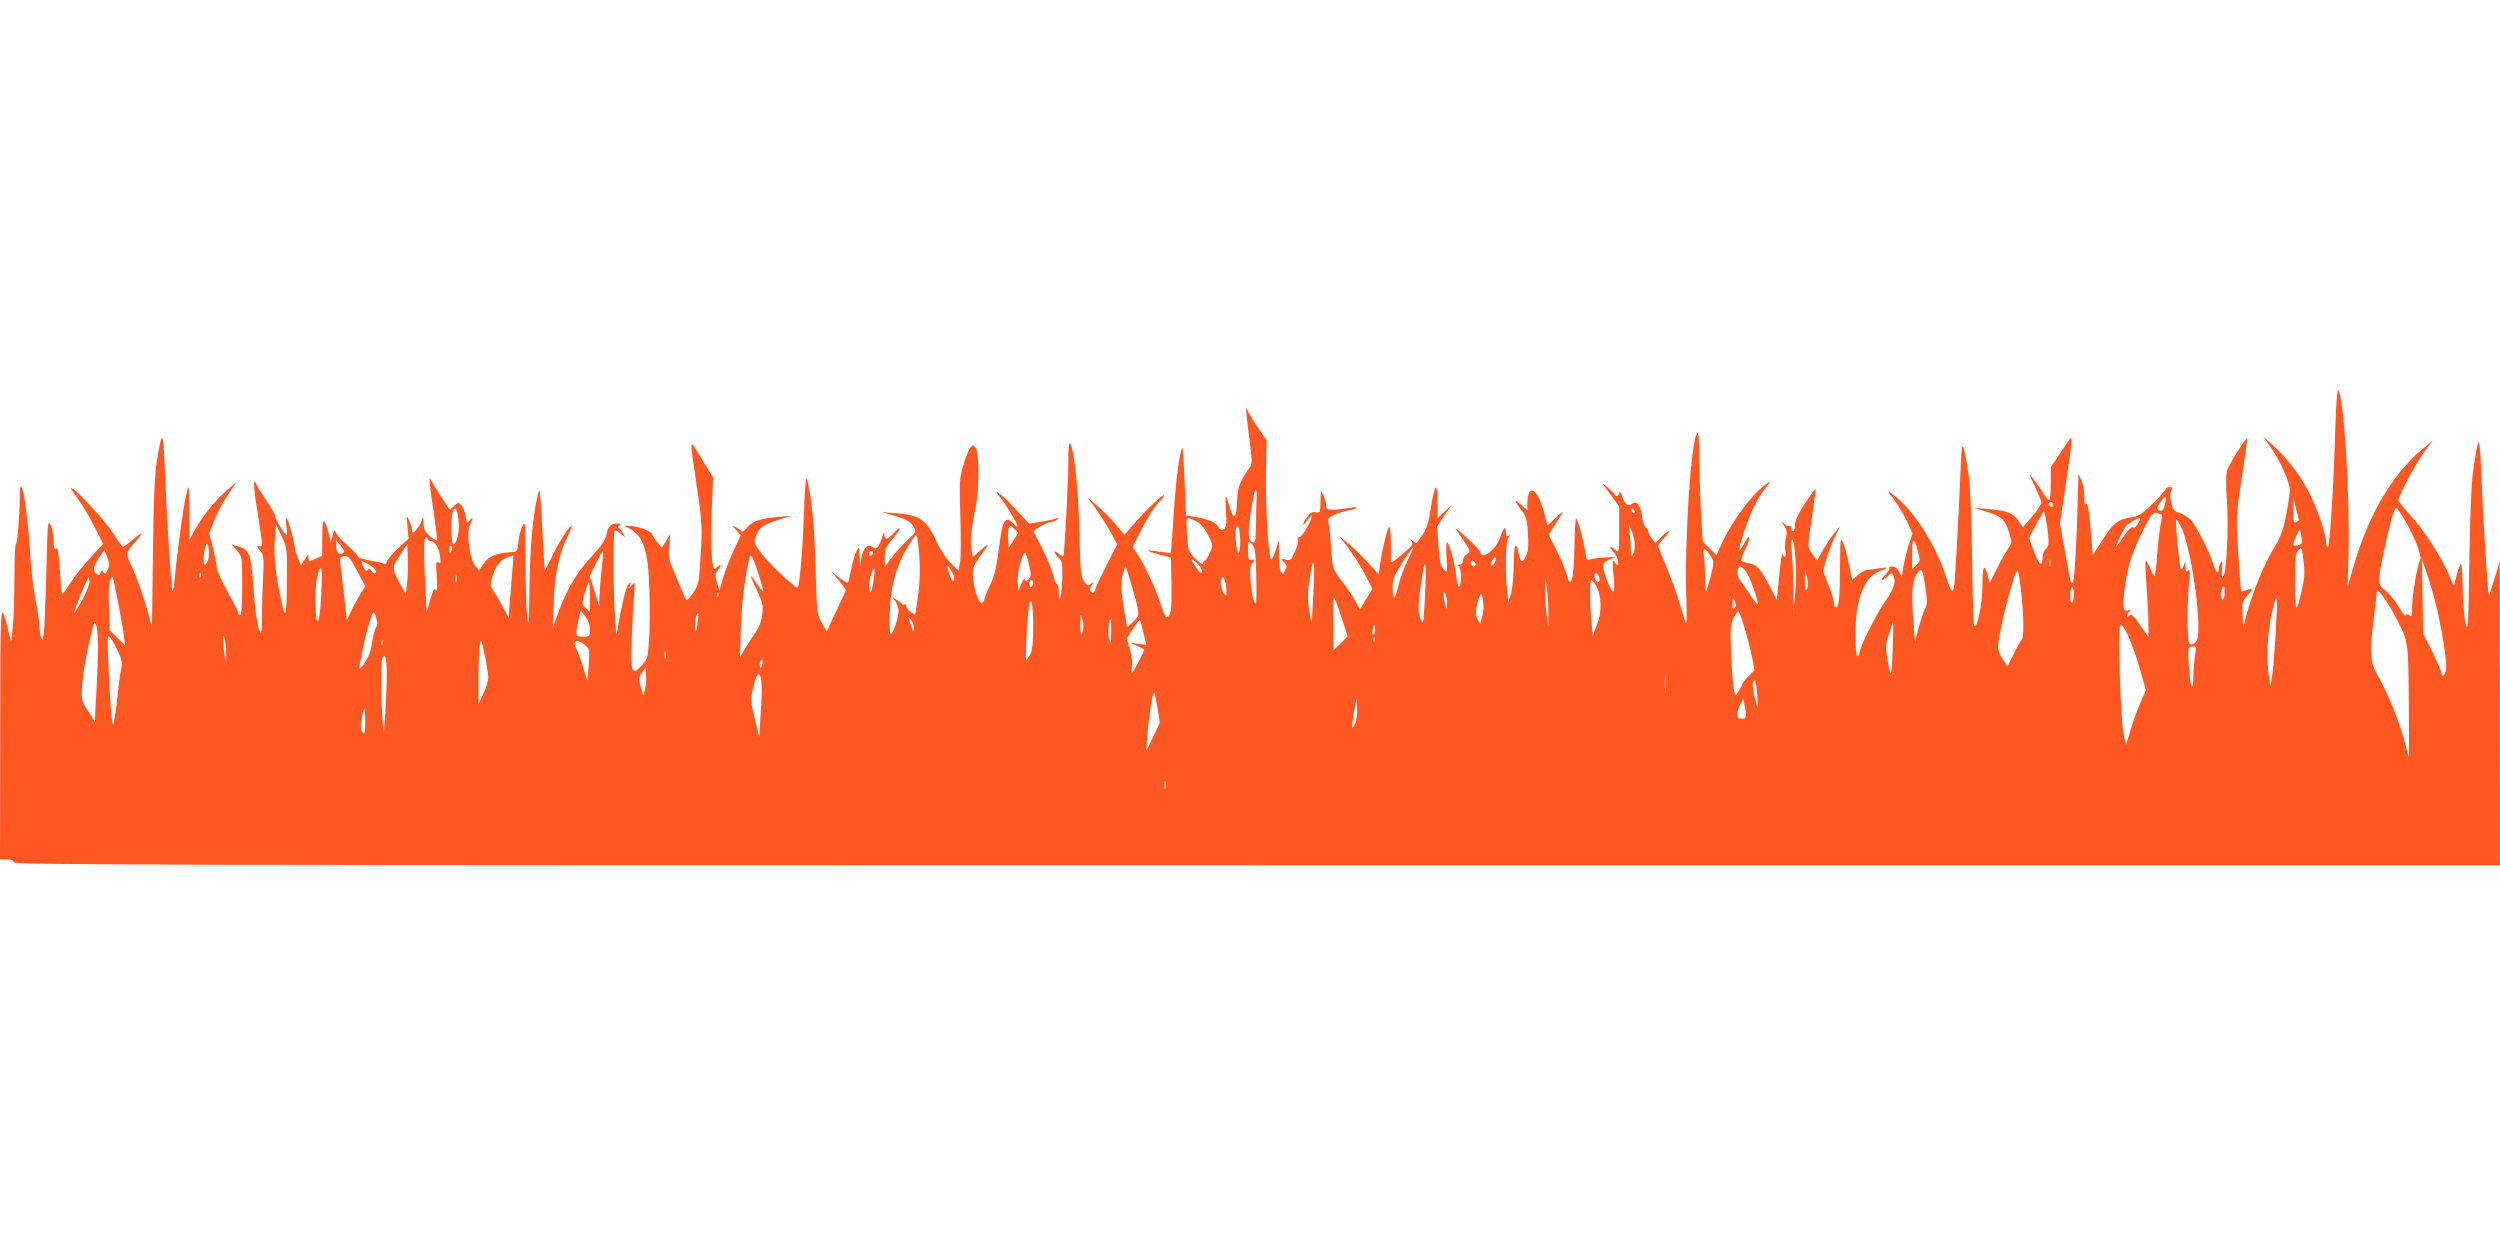 <?xml version="1.0" standalone="no"?>
<!DOCTYPE svg PUBLIC "-//W3C//DTD SVG 20010904//EN"
 "http://www.w3.org/TR/2001/REC-SVG-20010904/DTD/svg10.dtd">
<svg version="1.0" xmlns="http://www.w3.org/2000/svg"
 width="1280pt" height="640pt" viewBox="0 0 1280 640"
 preserveAspectRatio="xMidYMid meet">
<g transform="translate(0,640) scale(0.1,-0.1)"
fill="#ff5722" stroke="none">
<path d="M11957 4213 c-8 -292 -29 -623 -39 -617 -4 3 -8 15 -8 26 0 38 -41
161 -81 243 -43 90 -122 194 -194 257 l-48 43 36 -51 c52 -72 101 -183 101
-224 -1 -19 -9 -78 -20 -130 -14 -75 -27 -110 -61 -165 -48 -77 -112 -233
-140 -340 l-18 -70 -3 69 c-3 62 -1 71 23 95 32 34 32 43 -1 30 -15 -5 -28 -8
-29 -7 -2 2 -8 89 -15 193 -12 189 -12 191 18 390 17 110 29 201 28 202 -6 6
-96 -139 -104 -168 -5 -21 -6 -82 0 -155 9 -134 -2 -368 -19 -385 -8 -8 -9 4
-6 38 3 36 2 44 -6 33 -6 -8 -11 -23 -11 -32 0 -33 -17 -18 -29 25 -19 65 -89
201 -117 228 -14 13 -39 28 -57 34 -27 8 -33 17 -41 54 -6 28 -6 49 1 60 8 13
7 17 -8 17 -11 0 -19 -4 -19 -9 0 -4 -30 -38 -66 -73 -57 -56 -73 -67 -114
-73 -68 -11 -91 -29 -146 -117 l-49 -77 -6 79 c-11 138 -20 198 -29 183 -6 -8
-9 5 -8 36 0 28 -6 66 -15 85 l-15 35 -2 -60 c-6 -269 -18 -487 -27 -496 -7
-7 -12 0 -16 23 -3 18 -15 88 -28 155 l-22 123 28 187 c44 304 46 281 -19 184
l-56 -83 0 -84 c0 -46 -4 -84 -9 -84 -5 0 -21 19 -35 43 -24 40 -72 103 -63
82 2 -5 16 -35 30 -65 14 -30 27 -62 29 -70 1 -9 -19 -42 -46 -73 l-49 -57
-23 34 c-27 40 -60 52 -159 60 l-70 6 63 -19 c78 -23 98 -41 118 -106 16 -51
16 -54 -3 -81 -11 -16 -38 -63 -58 -104 l-38 -75 -9 35 c-19 70 -28 55 -28
-45 0 -99 -30 -240 -43 -205 -3 8 -8 168 -10 355 -4 240 -10 368 -21 435 -28
171 -32 168 -39 -20 -10 -237 -27 -549 -33 -579 -7 -32 -17 -17 -45 69 -54
163 -170 338 -272 412 -27 19 -26 17 9 -28 20 -27 50 -77 67 -112 l29 -63 -20
-62 c-11 -34 -23 -84 -27 -111 l-8 -49 -14 26 c-8 17 -22 27 -35 27 -12 0 -18
-3 -15 -7 4 -4 -5 -19 -20 -35 -15 -15 -22 -28 -16 -28 5 0 18 9 28 20 14 16
20 17 27 8 18 -30 7 -71 -37 -133 -47 -66 -135 -241 -135 -269 0 -9 -4 -16
-10 -16 -6 0 -10 45 -10 115 0 174 43 288 120 319 22 9 40 17 40 19 0 2 -21 0
-47 -4 -27 -4 -53 -8 -60 -8 -6 -1 -25 -12 -41 -26 l-29 -24 -16 78 c-9 43
-22 93 -30 112 -15 32 -15 25 -16 -126 -1 -161 -6 -205 -22 -205 -5 0 -9 10
-9 23 -1 12 -13 54 -29 93 l-27 70 16 60 c10 32 29 84 44 114 l27 55 -26 -30
c-14 -16 -41 -56 -59 -87 l-32 -58 -24 32 c-27 37 -27 29 -1 203 10 72 18 131
17 133 -2 1 -26 -33 -55 -76 -34 -53 -51 -88 -51 -110 0 -18 -4 -32 -10 -32
-5 0 -10 8 -10 17 0 9 -3 13 -7 10 -3 -4 -15 1 -26 10 -20 18 -20 18 -2 -10
14 -22 16 -34 8 -65 -5 -20 -6 -49 -2 -64 7 -27 -5 -41 -14 -15 -4 12 -10 -32
-23 -167 l-7 -68 -37 72 c-48 90 -64 108 -106 116 -19 3 -36 10 -39 13 -2 4 9
36 26 71 29 62 14 69 -17 7 -25 -47 -25 -26 0 53 33 105 67 177 110 234 38 48
38 49 8 27 -70 -49 -174 -189 -224 -299 l-30 -65 -35 35 -35 36 -9 143 c-4 79
-8 207 -8 283 -1 89 -4 137 -11 130 -32 -32 -67 -564 -56 -854 3 -88 2 -135
-3 -120 -5 14 -21 65 -36 115 -15 49 -45 130 -66 180 -21 49 -39 94 -39 100 0
5 14 24 32 42 18 18 27 33 22 33 -6 0 -23 -14 -39 -30 l-29 -31 -18 23 c-10
13 -18 28 -18 34 0 6 -6 17 -14 23 -7 6 -16 32 -19 57 -6 57 -28 84 -52 64
-20 -16 -35 -4 -52 43 -6 18 -12 24 -12 15 -1 -18 -16 -25 -23 -10 -2 4 -19
21 -38 37 -36 31 -35 30 24 -48 l36 -49 0 -120 c0 -117 -1 -120 -18 -105 -29
27 -38 20 -11 -9 13 -14 24 -37 24 -51 1 -21 -1 -22 -11 -9 -6 9 -13 16 -16
16 -2 0 -1 -32 3 -72 12 -104 -2 -115 -34 -27 -29 81 -26 92 27 109 25 8 20 9
-34 6 -36 -2 -72 -7 -81 -11 -14 -5 -18 3 -23 42 -9 61 -37 162 -46 168 -4 3
-8 -61 -9 -141 -1 -83 -7 -156 -13 -170 -11 -24 -12 -23 -28 29 -9 29 -33 86
-54 126 l-37 73 26 41 c14 23 33 53 42 67 10 14 -3 7 -29 -18 l-45 -43 -12 48
c-36 144 -90 179 -91 59 l0 -29 -22 20 c-44 39 -49 35 -15 -10 31 -40 35 -53
40 -127 4 -64 2 -90 -10 -116 -19 -39 -28 -37 -37 11 -14 72 -26 46 -26 -57 0
-57 -6 -123 -14 -147 l-13 -45 -6 55 c-12 95 -8 264 6 278 10 11 10 13 0 7 -9
-5 -13 1 -13 20 0 35 -13 22 -29 -27 -20 -63 -98 -121 -102 -76 -1 7 -31 39
-67 72 -36 33 -62 55 -59 49 3 -6 22 -35 42 -64 35 -52 35 -53 15 -67 -11 -8
-20 -23 -20 -34 0 -11 -7 -19 -17 -20 -11 0 -13 -3 -5 -6 14 -5 17 -99 3 -107
-5 -3 -11 21 -15 54 -7 64 -33 160 -46 174 -5 4 -6 -29 -4 -75 5 -84 5 -84
-14 -64 -16 16 -22 40 -27 120 l-7 100 37 55 38 55 -37 -34 -36 -35 0 84 c0
109 -14 95 -35 -35 -15 -94 -22 -110 -71 -174 -2 -2 -12 2 -21 10 -16 12 -17
12 -6 -2 11 -13 4 -23 -42 -62 -53 -46 -66 -54 -64 -39 1 4 1 48 0 97 -1 63
-5 85 -11 74 -11 -19 -35 -122 -45 -192 l-6 -48 -60 65 c-33 36 -78 79 -100
97 l-40 32 48 -64 c26 -35 64 -95 84 -134 l36 -70 -32 -52 -32 -53 -23 41
c-12 23 -44 70 -70 104 -47 62 -47 63 -54 161 -4 54 -9 114 -13 132 -5 30 -3
33 33 48 21 9 53 18 71 21 18 3 36 9 38 13 2 4 -15 4 -38 -1 -23 -4 -59 -8
-79 -9 -33 0 -38 3 -38 23 -1 12 -7 36 -15 52 -13 29 -13 29 -14 -31 -1 -59
-2 -61 -25 -57 -18 4 -29 -3 -46 -27 -12 -17 -20 -33 -17 -36 2 -2 12 7 21 22
30 44 29 19 -1 -35 -15 -28 -33 -51 -40 -51 -7 0 -10 -6 -7 -13 3 -8 -4 -35
-16 -61 -19 -44 -22 -48 -47 -41 -27 6 -27 6 -9 -13 15 -17 16 -24 6 -43 -12
-21 -13 -21 -23 -4 -5 10 -10 51 -9 89 l1 71 -18 -54 c-10 -30 -21 -50 -24
-45 -13 23 -28 269 -25 432 l3 177 -43 63 c-24 35 -47 73 -52 85 -8 21 -9 21
-9 2 -1 -11 7 -75 16 -143 13 -96 14 -127 5 -140 -55 -78 -66 -107 -68 -175
-3 -92 -17 -105 -38 -33 -9 31 -18 56 -20 56 -2 0 -2 -35 1 -78 4 -61 2 -80
-9 -90 -13 -10 -18 -8 -32 12 -16 25 -53 39 -127 51 l-37 5 -7 176 c-4 96 -9
173 -11 171 -14 -13 -35 -177 -45 -342 -6 -104 -13 -192 -15 -194 -3 -3 -31 0
-64 5 -72 12 -68 4 8 -16 l57 -15 3 -139 c2 -130 -3 -166 -27 -166 -4 0 -18
33 -30 73 -24 74 -89 211 -123 259 l-19 28 36 71 c39 78 84 148 109 168 9 8
16 18 16 24 0 13 -94 -75 -154 -145 l-49 -57 -43 52 c-24 29 -67 72 -96 97
l-52 45 41 -55 c23 -30 57 -85 77 -121 l36 -66 -48 -94 c-27 -52 -54 -109 -61
-128 -9 -27 -14 -32 -23 -23 -10 10 -9 17 1 35 13 20 13 21 -3 8 -14 -12 -19
-11 -31 5 -22 28 -23 41 -29 274 -5 203 -26 405 -46 440 -6 9 -10 -21 -10 -84
0 -111 -20 -489 -26 -495 -2 -2 -13 4 -24 14 -11 10 -20 14 -20 8 0 -5 9 -18
20 -28 17 -15 20 -30 19 -94 -1 -42 -5 -89 -9 -106 -7 -27 -8 -25 -9 18 0 26
-5 47 -10 47 -5 0 -14 23 -21 51 -7 28 -32 88 -56 135 l-43 84 26 19 c14 11
40 23 59 27 19 3 37 11 41 17 3 5 2 7 -4 4 -5 -3 -40 -11 -77 -17 l-68 -11
-75 81 c-41 44 -80 80 -86 80 -6 0 -1 -10 10 -22 25 -27 93 -139 93 -152 0 -6
-9 0 -20 12 -43 46 -58 22 -76 -130 -12 -93 -23 -138 -45 -184 -16 -33 -29
-66 -29 -72 0 -6 -4 -13 -10 -17 -24 -15 -60 124 -46 179 3 13 25 48 48 78 40
51 33 51 -24 0 l-27 -24 -7 36 c-8 43 -1 112 20 211 20 93 21 284 2 311 -15
19 -15 19 -30 -1 -8 -11 -24 -51 -35 -90 -18 -63 -20 -88 -14 -256 3 -102 3
-207 -1 -233 l-8 -48 -39 38 c-22 21 -50 62 -64 91 -62 136 -89 155 -225 166
l-65 5 50 -14 c77 -23 93 -31 111 -59 17 -26 17 -26 -34 -75 -28 -26 -64 -67
-81 -91 l-31 -42 0 48 c0 42 5 55 41 97 46 55 49 75 4 28 -34 -36 -45 -38 -46
-7 -1 16 -4 12 -13 -15 -15 -51 -31 -65 -51 -48 -23 19 -47 -8 -56 -62 l-6
-43 -2 55 c-2 52 -2 54 -15 30 -8 -14 -19 -52 -26 -85 -7 -33 -14 -66 -16 -73
-3 -10 -17 -4 -47 20 l-42 33 37 -44 c21 -25 38 -48 38 -52 0 -4 -15 -38 -33
-76 -19 -37 -40 -84 -49 -103 l-15 -34 -25 44 c-25 44 -26 52 -32 280 -5 212
-21 372 -44 455 -6 21 -11 -34 -16 -175 -6 -181 -22 -368 -32 -379 -7 -8 -143
120 -184 173 -40 53 -41 57 -30 91 14 43 42 62 123 86 l62 18 -65 -5 c-98 -9
-136 -21 -164 -54 -13 -17 -28 -26 -31 -20 -3 5 -16 15 -28 21 -21 11 -21 11
2 -15 l24 -26 -37 -79 c-20 -43 -45 -108 -55 -143 l-18 -63 -12 43 c-11 37
-10 47 3 61 23 25 20 38 -3 17 -19 -17 -19 -16 -26 49 -4 37 -5 144 -1 239 l7
171 -33 54 c-18 29 -43 70 -55 90 -20 32 -23 33 -23 13 0 -13 11 -96 25 -185
30 -200 32 -230 21 -392 -8 -123 -10 -132 -39 -173 -27 -37 -33 -41 -39 -25
-4 10 -25 60 -47 111 -37 86 -40 99 -35 155 l6 62 -22 -35 -22 -34 -24 29
c-13 17 -24 33 -24 36 0 16 -56 40 -103 45 -44 4 -48 3 -27 -6 83 -36 109
-110 115 -324 3 -88 2 -203 -2 -255 -6 -90 -8 -96 -39 -130 -51 -54 -56 -36
-49 149 3 85 8 184 12 220 5 61 4 64 -11 45 l-16 -20 6 20 c5 19 5 19 -9 3
-13 -17 -36 -112 -54 -223 -7 -47 -8 -45 -14 50 -9 136 -11 440 -2 448 3 4 18
-3 31 -15 l25 -23 -12 22 c-6 12 -16 25 -22 29 -8 4 -7 9 2 15 10 6 6 9 -12 9
-32 0 -47 -16 -55 -61 -4 -22 -25 -54 -58 -89 -92 -97 -142 -181 -192 -318
l-24 -67 4 120 c5 146 28 259 67 338 17 32 28 61 26 64 -8 7 -65 -81 -102
-159 -19 -40 -36 -70 -36 -68 -1 3 -7 102 -13 220 -11 202 -12 212 -23 164
-27 -114 -40 -272 -43 -514 -2 -143 -4 -163 -11 -110 -4 36 -8 157 -8 269 0
112 -2 206 -5 209 -9 8 -28 -50 -33 -99 -5 -45 -5 -45 -47 -47 -66 -4 -105
-21 -130 -58 l-23 -34 -20 23 c-29 31 -46 170 -27 209 18 35 17 48 -1 24 -13
-17 -14 -15 -21 20 -3 22 -13 47 -22 57 -15 16 -16 16 -37 -3 l-22 -21 -38 58
c-21 32 -45 69 -52 83 -13 25 -13 25 -13 2 0 -12 9 -84 21 -158 11 -75 19
-138 16 -140 -2 -3 -19 7 -36 21 -24 21 -31 35 -32 63 l-1 37 -13 -31 c-8 -17
-21 -36 -29 -43 -14 -11 -16 -11 -16 5 -1 11 -7 33 -15 49 -14 29 -14 28 -9
-31 l6 -61 -56 -53 c-31 -29 -56 -59 -56 -68 0 -9 -6 -12 -18 -7 -9 4 -42 11
-72 16 -30 5 -56 13 -58 19 -4 12 -13 21 -69 72 -23 20 -43 45 -45 55 -3 13
-8 8 -15 -17 l-9 -35 -12 45 c-23 86 -32 81 -32 -20 l-1 -95 -34 -16 c-34 -16
-35 -16 -35 5 0 19 -2 18 -20 -9 l-19 -29 -16 37 c-8 20 -15 42 -15 49 0 23
-32 143 -41 153 -6 5 -7 -10 -3 -38 4 -26 4 -47 2 -47 -9 0 -58 79 -58 94 0 8
-21 45 -46 83 -25 37 -50 77 -54 88 -16 38 -11 -34 14 -183 21 -135 22 -143 5
-139 -16 4 -16 2 3 -23 19 -27 20 -37 14 -157 -3 -70 -6 -158 -5 -195 1 -139
-28 -44 -41 132 -15 214 -19 224 -89 245 l-25 8 27 -32 c27 -32 27 -34 27
-182 0 -93 -4 -149 -10 -149 -5 0 -10 5 -10 12 0 6 -25 55 -55 109 -30 53 -55
108 -55 121 0 14 -9 59 -19 101 l-20 76 26 67 c15 37 46 97 71 133 l44 64 -40
-34 c-71 -61 -138 -144 -181 -224 l-21 -40 -1 145 c-1 144 -1 145 -15 90 -14
-55 -46 -288 -59 -428 -4 -40 -9 -71 -12 -69 -6 7 -30 385 -39 617 -8 210 -13
217 -41 50 -11 -68 -17 -202 -20 -475 l-5 -379 -18 69 c-21 82 -65 205 -91
257 -26 51 -25 59 22 112 48 55 43 59 -14 11 -22 -19 -44 -35 -47 -35 -4 0
-24 27 -44 60 -38 61 -184 223 -218 241 -11 6 0 -15 26 -48 24 -33 64 -99 89
-148 l45 -89 -65 -71 c-35 -38 -81 -96 -101 -127 -20 -32 -39 -58 -42 -58 -3
0 -6 10 -7 23 -10 173 -16 217 -26 208 -9 -7 -12 5 -13 42 0 29 -7 65 -16 81
-14 26 -15 7 -21 -251 -4 -153 -10 -294 -14 -313 -6 -33 -7 -34 -14 -10 -4 14
-8 43 -8 65 -1 22 -10 81 -20 130 -10 50 -22 149 -26 220 -12 236 -53 461 -54
300 -1 -109 -13 -245 -20 -241 -4 3 -7 -73 -7 -167 0 -95 -4 -208 -8 -252 l-9
-80 -18 70 c-37 148 -38 142 -38 -532 l-1 -653 35 0 c24 0 35 -5 35 -15 0 -13
714 -15 6365 -15 l6365 0 -1 778 -1 777 -26 -87 c-14 -48 -27 -86 -29 -84 -6
5 -31 407 -39 621 -8 206 -13 210 -40 25 -11 -72 -17 -220 -21 -475 -5 -329
-7 -364 -19 -320 -7 28 -14 110 -15 183 -1 73 -5 130 -10 125 -4 -4 -14 -32
-22 -61 l-13 -53 -28 64 c-37 87 -130 229 -199 303 -31 34 -57 67 -57 73 0 22
82 176 128 241 l47 65 -53 -45 c-159 -135 -279 -341 -358 -620 l-24 -85 4 145
c9 309 -23 833 -53 863 -4 4 -11 -81 -14 -190z m-5523 -357 c-1 -12 -3 -70 -3
-129 -1 -79 -4 -108 -13 -105 -29 10 -31 36 -13 162 11 70 22 119 25 110 4
-10 5 -27 4 -38z m4651 -35 c-8 -36 -16 -43 -34 -32 -11 7 -8 15 10 40 27 36
33 34 24 -8z m685 -82 c0 -4 -7 -9 -15 -13 -12 -4 -15 6 -14 62 l1 67 13 -55
c8 -30 14 -58 15 -61z m-1260 75 c0 -8 -4 -12 -10 -9 -5 3 -10 10 -10 16 0 5
5 9 10 9 6 0 10 -7 10 -16z m-8161 -106 c1 -50 -16 -101 -30 -92 -5 3 -9 40
-9 83 0 123 36 132 39 9z m6021 71 c0 -6 -4 -7 -10 -4 -5 3 -10 11 -10 16 0 6
5 7 10 4 6 -3 10 -11 10 -16z m3936 -31 c56 -93 96 -196 85 -216 -15 -28 -41
-179 -41 -239 0 -46 -2 -54 -14 -44 -11 9 -15 9 -18 -1 -2 -6 -19 13 -36 44
-18 31 -48 68 -67 82 -42 33 -43 42 -11 196 27 133 54 230 64 230 4 0 21 -24
38 -52z m-1820 -83 c5 -49 3 -63 -10 -74 -9 -7 -16 -23 -17 -35 -2 -60 -15
-57 -42 12 -15 38 -27 73 -27 77 0 5 17 38 37 74 l37 66 8 -30 c4 -17 11 -57
14 -90z m582 100 c2 -2 -1 -28 -7 -58 -5 -30 -13 -100 -17 -156 -4 -56 -10
-101 -13 -101 -3 0 -14 19 -23 42 -10 23 -20 39 -22 37 -3 -2 -1 -61 4 -129 5
-69 10 -156 10 -194 l0 -69 -26 39 c-51 74 -60 84 -73 71 -6 -6 -11 -7 -11 -1
0 6 6 16 13 23 10 10 9 11 -5 6 -28 -11 -32 17 -18 123 14 108 40 185 101 303
36 69 44 79 63 73 11 -4 22 -8 24 -9z m-4928 -44 c14 -9 36 -39 48 -66 23 -47
23 -49 6 -86 -9 -22 -21 -39 -26 -39 -4 0 -8 -7 -8 -15 0 -9 -15 0 -38 23 -38
38 -39 41 -44 126 -6 85 -5 87 16 81 11 -4 32 -14 46 -24z m4804 -6 c-11 -16
-20 -22 -24 -15 -4 7 -22 -11 -45 -44 -21 -31 -40 -56 -41 -56 -4 0 26 65 45
98 11 21 71 56 79 47 2 -2 -4 -15 -14 -30z m227 -21 c30 -68 66 -251 79 -401
13 -157 6 -192 -37 -193 -15 0 -17 191 -5 317 6 58 5 70 -5 61 -10 -8 -13 -4
-13 18 l-1 29 -12 -29 c-12 -26 -14 -17 -27 108 -8 75 -11 136 -7 136 4 0 17
-21 28 -46z m-9702 -254 c-1 -187 -7 -218 -25 -135 -32 145 -44 251 -37 330
l6 80 29 -60 c28 -58 28 -64 27 -215z m3720 193 l-24 -38 -3 44 c-2 24 -1 50
3 59 5 13 9 13 27 -5 l21 -21 -24 -39z m1161 -5 c0 -32 -4 -58 -9 -58 -10 0
-20 94 -13 123 9 35 22 -5 22 -65z m2020 -17 c0 -20 -5 -43 -10 -51 -7 -11
-10 -6 -10 21 0 20 -2 58 -6 85 l-5 49 15 -34 c9 -18 16 -50 16 -70z m3414 8
c-6 -11 -44 -18 -44 -8 0 4 8 25 17 45 l18 36 7 -33 c3 -18 5 -36 2 -40z
m-7081 -26 c10 -100 8 -167 -5 -259 l-12 -82 -23 15 c-13 8 -23 22 -23 30 0 8
-4 12 -9 8 -5 -3 -12 -1 -16 5 -3 5 -16 15 -28 21 -21 12 -21 11 -4 -8 9 -11
17 -33 17 -50 0 -38 -29 -125 -40 -118 -11 7 -5 174 9 240 17 85 49 164 95
232 11 18 24 33 27 33 3 0 9 -30 12 -67z m-2513 47 c0 -5 6 -10 13 -10 23 0
44 -33 50 -78 4 -36 3 -41 -9 -31 -11 9 -13 -2 -8 -72 4 -59 3 -80 -5 -69 -7
11 -14 -1 -28 -50 l-18 -65 -6 110 c-10 178 -10 275 1 275 6 0 10 -4 10 -10z
m7003 -102 c4 -51 3 -131 -2 -178 l-8 -85 -2 121 c0 67 -4 149 -8 184 -4 42
-3 61 4 57 6 -4 13 -48 16 -99z m627 39 c12 -45 12 -50 -8 -70 l-22 -21 0 79
c0 85 9 89 30 12z m-8067 -10 c-19 -11 -33 7 -32 43 l0 25 24 -30 c21 -26 22
-31 8 -38z m4679 -115 c2 -78 1 -142 -2 -142 -22 0 -40 192 -20 205 16 10 12
25 -5 19 -12 -5 -15 4 -15 47 0 53 0 53 19 34 17 -18 20 -38 23 -163z m-5366
82 c-4 -13 -11 -24 -18 -24 -12 0 -4 82 9 103 10 15 17 -48 9 -79z m1019 -113
l-7 -64 -22 39 c-51 92 -52 96 -9 160 l38 57 3 -64 c2 -35 0 -93 -3 -128z
m228 164 c-7 -21 -13 -19 -13 6 0 11 4 18 10 14 5 -3 7 -12 3 -20z m4892 -59
c-18 -37 -39 -95 -46 -127 -7 -32 -17 -59 -21 -59 -4 0 -8 23 -8 51 0 43 7 61
51 130 28 44 53 78 55 77 1 -2 -12 -34 -31 -72z m4581 -145 c-30 -128 -35
-124 -35 33 -1 129 1 152 17 169 16 19 17 17 26 -53 7 -59 6 -88 -8 -149z
m-3030 176 c21 -33 21 -33 3 -107 -11 -40 -21 -76 -24 -78 -3 -3 -5 28 -5 69
0 41 -3 91 -6 112 -8 46 4 47 32 4z m-8196 -45 c0 -7 -5 -23 -11 -34 -9 -16
-13 -18 -20 -7 -6 11 -9 10 -15 -4 -5 -14 -9 -15 -20 -6 -21 17 -17 40 13 84
l27 39 12 -29 c7 -17 13 -36 14 -43z m2520 -28 c-5 -49 -10 -111 -11 -139 l-1
-50 -24 78 -25 78 32 65 c18 35 34 63 36 61 2 -2 -1 -44 -7 -93z m1390 87 c0
-6 -4 -13 -10 -16 -5 -3 -10 1 -10 9 0 9 5 16 10 16 6 0 10 -4 10 -9z m800
-68 c10 -45 10 -55 -3 -68 -12 -11 -17 -12 -20 -2 -3 6 -11 -4 -18 -23 l-14
-35 -5 40 c-6 44 29 175 41 153 3 -7 12 -37 19 -65z m-3436 -36 l36 -69 -26
-41 c-14 -23 -35 -62 -47 -87 l-21 -45 -12 105 c-6 58 -15 130 -19 162 -6 50
-5 57 11 60 26 6 36 -6 78 -85z m786 -28 c-5 -63 -11 -134 -13 -159 l-2 -45
-29 55 c-16 30 -38 68 -49 83 -17 26 -18 33 -7 70 17 59 37 87 73 102 18 7 33
12 35 10 1 -1 -2 -54 -8 -116z m1265 17 c14 -43 24 -80 22 -83 -2 -2 -16 15
-31 37 -14 22 -28 40 -31 40 -2 0 11 -32 30 -71 29 -61 33 -78 28 -122 -3 -35
-15 -66 -34 -94 -17 -23 -41 -62 -55 -85 l-25 -43 4 150 c4 128 20 254 43 354
7 34 17 17 49 -83z m3765 58 c-18 -21 -24 -10 -9 18 8 14 14 18 17 10 2 -7 -2
-19 -8 -28z m-1497 -41 c-4 -10 -12 -4 -29 21 -32 47 -30 56 5 22 17 -16 27
-35 24 -43z m4344 30 c-3 -10 -5 -4 -5 12 0 17 2 24 5 18 2 -7 2 -21 0 -30z
m-8578 -16 c7 -10 8 -17 2 -21 -5 -4 -14 2 -20 11 -8 14 -13 15 -19 5 -6 -9
-12 -6 -20 13 -7 14 -12 28 -12 31 0 8 56 -24 69 -39z m5376 -156 c-7 -130 -8
-134 -22 -100 -16 36 -13 88 10 229 16 101 21 49 12 -129z m259 184 c3 -9 0
-15 -9 -15 -8 0 -15 7 -15 15 0 8 4 15 9 15 5 0 11 -7 15 -15z m4910 -180 c34
-126 67 -329 60 -365 -7 -30 -24 -42 -24 -16 0 8 -21 56 -46 107 l-47 93 -4
190 -3 191 20 -55 c11 -30 31 -95 44 -145z m-5740 17 l-8 -147 -12 64 c-8 45
-9 86 -3 135 23 173 34 147 23 -52z m-1849 118 c9 -17 13 -36 9 -42 -5 -7 -12
1 -20 23 -21 58 -15 69 11 19z m951 -189 c5 -31 1 -40 -25 -65 l-30 -29 -4 24
c-27 145 -32 209 -18 250 l14 43 29 -94 c15 -52 31 -110 34 -129z m3113 193
c19 -24 61 -140 61 -167 0 -6 -15 11 -33 38 -18 28 -43 64 -55 80 -14 20 -20
38 -16 53 8 29 18 28 43 -4z m-7295 -128 c-8 -164 -28 -173 -29 -13 0 92 15
170 31 155 2 -3 2 -67 -2 -142z m2830 92 c-9 -71 -23 -96 -24 -41 0 37 16 93
27 93 2 0 1 -24 -3 -52z m5385 -51 c9 -65 9 -83 -4 -106 -8 -16 -22 -59 -32
-97 l-18 -69 -6 75 c-14 163 -11 230 12 267 27 43 32 35 48 -70z m490 -25 c13
-125 14 -225 2 -237 -5 -6 -24 -38 -41 -73 l-32 -64 -24 36 c-13 19 -24 47
-24 61 0 71 88 416 101 393 4 -7 12 -59 18 -116z m-1098 21 c-8 -14 -10 -4
-10 42 l1 60 10 -42 c6 -28 6 -49 -1 -60z m-8224 65 c-3 -8 -6 -5 -6 6 -1 11
2 17 5 13 3 -3 4 -12 1 -19z m7163 -15 c0 -18 -17 -16 -24 3 -8 22 4 40 15 23
5 -8 9 -20 9 -26z m-5853 -10 c-3 -10 -5 -4 -5 12 0 17 2 24 5 18 2 -7 2 -21
0 -30z m-1733 -104 c13 -68 27 -146 30 -174 l6 -49 -39 38 -39 38 -4 116 c-3
68 -1 127 5 140 6 12 12 20 14 18 2 -2 14 -59 27 -127z m5675 56 c0 -28 0 -29
-14 -11 -16 21 -20 68 -8 80 9 9 21 -28 22 -69z m-5858 -47 c-23 -40 -41 -70
-41 -66 0 12 47 134 62 160 l13 23 3 -22 c2 -12 -15 -54 -37 -95z m7507 -68
l-1 -65 -7 50 c-5 28 -8 84 -8 125 l1 75 7 -60 c4 -33 8 -89 8 -125z m-2638
156 c0 -8 -4 -18 -10 -21 -5 -3 -10 3 -10 14 0 12 5 21 10 21 6 0 10 -6 10
-14z m2881 -13 c29 -51 32 -134 6 -200 l-22 -58 -6 65 c-10 96 -10 220 -1 220
4 0 15 -12 23 -27z m-5151 -60 l0 -77 -21 21 c-21 20 -21 22 -5 77 9 31 19 56
21 56 3 0 5 -35 5 -77z m7591 -26 c-8 -8 -11 1 -11 29 0 53 14 67 18 19 2 -21
-1 -42 -7 -48z m779 48 c0 -19 -4 -35 -10 -35 -11 0 -13 30 -4 54 10 25 14 19
14 -19z m862 -100 c80 -147 78 -133 81 -454 1 -159 1 -289 1 -288 -1 1 -12 38
-23 82 -29 106 -83 239 -131 325 -47 81 -49 114 -25 315 8 66 15 125 15 130 1
16 47 -46 82 -110z m-8575 83 c-3 -8 -6 -5 -6 6 -1 11 2 17 5 13 3 -3 4 -12 1
-19z m3732 -38 c-1 -32 -2 -33 -9 -10 -4 14 -8 36 -9 50 -1 20 1 22 9 10 5 -8
9 -31 9 -50z m181 -63 l-12 -41 -14 25 c-13 25 -8 65 13 119 13 34 26 -62 13
-103z m4061 -102 c-6 -93 -14 -190 -19 -215 l-8 -45 -7 49 c-14 96 -8 228 15
329 28 121 31 100 19 -118z m-4783 96 l32 -99 -36 -36 c-20 -20 -37 -36 -37
-36 -1 0 -2 61 -2 135 0 74 2 135 5 135 3 0 20 -44 38 -99z m2014 47 c-9 -9
-12 -4 -11 23 0 32 1 33 11 11 8 -17 8 -26 0 -34z m-3592 -88 c0 -89 -4 -129
-15 -150 -9 -17 -18 -30 -21 -30 -5 0 3 187 12 258 10 84 24 40 24 -78z
m-3366 -15 c-7 -11 -15 -45 -19 -76 -5 -37 -17 -72 -36 -100 -16 -24 -29 -38
-29 -31 0 22 30 165 46 217 26 83 25 83 39 45 9 -28 9 -39 -1 -55z m1096 -7
c0 -37 -1 -38 -35 -38 -40 0 -41 3 -24 82 l12 52 23 -29 c16 -20 24 -43 24
-67z m5913 5 c14 -49 31 -116 38 -151 l12 -63 -32 -33 c-17 -17 -31 -35 -31
-39 0 -4 -8 -19 -17 -34 l-17 -26 -8 29 c-4 16 -11 97 -14 179 -6 132 -5 155
11 188 9 20 21 37 25 37 4 0 19 -39 33 -87z m-5363 17 c-4 -30 -9 -44 -10 -30
-3 32 1 73 7 83 10 17 11 1 3 -53z m1972 -37 c-9 -24 -10 -18 -10 37 0 61 1
63 10 28 7 -25 6 -47 0 -65z m-862 18 c-1 -22 -3 -19 -15 14 -18 50 -18 55 0
31 8 -11 15 -31 15 -45z m1009 -18 c-1 -56 -2 -63 -10 -38 -8 26 -2 105 7 105
2 0 4 -30 3 -67z m165 -2 l15 -63 -42 6 -42 6 35 -16 c19 -9 36 -17 38 -19 4
-3 -41 -91 -58 -115 -8 -11 -9 -6 -4 22 3 22 0 58 -11 93 l-16 57 32 49 c17
27 33 48 35 46 2 -1 10 -31 18 -66z m-5352 -76 c-1 -49 -4 -155 -9 -235 l-8
-145 -34 54 c-30 45 -34 61 -32 105 3 70 18 164 43 271 18 78 22 87 30 65 6
-14 10 -65 10 -115z m9188 -20 c-5 -139 -10 -144 -28 -30 -7 45 -6 70 5 105 8
25 17 51 19 59 9 27 9 4 4 -134z m1268 -96 l29 -103 -28 -64 c-16 -35 -39 -99
-51 -141 l-23 -76 -12 55 c-15 64 -30 529 -18 556 11 27 66 -94 103 -227z
m-3918 206 c0 -14 -4 -25 -9 -25 -4 0 -6 11 -3 25 2 14 6 25 8 25 2 0 4 -11 4
-25z m-6435 -112 c19 -41 22 -59 15 -90 -5 -21 -14 -90 -20 -153 -7 -63 -16
-121 -20 -128 -7 -15 -17 103 -26 327 -5 128 -4 135 11 116 9 -11 27 -43 40
-72z m553 -13 l-1 -55 -7 50 c-5 28 -8 64 -8 80 0 29 0 29 8 5 4 -14 8 -50 8
-80z m5879 68 c-3 -8 -6 -5 -6 6 -1 11 2 17 5 13 3 -3 4 -12 1 -19z m-5080
-20 c-3 -7 -5 -2 -5 12 0 14 2 19 5 13 2 -7 2 -19 0 -25z m543 -165 c0 -17
-11 -55 -25 -85 l-25 -53 0 136 c0 75 3 151 7 170 6 30 8 24 24 -51 10 -47 18
-99 19 -117z m495 165 c25 -22 25 -25 19 -103 l-7 -80 -22 70 c-12 39 -27 80
-34 93 -23 43 3 55 44 20z m8244 -50 c-4 -24 -8 -72 -9 -107 0 -38 -4 -61 -9
-55 -10 11 -22 189 -14 198 4 3 14 6 23 6 15 0 16 -6 9 -42z m-7832 -15 c-3
-10 -5 -4 -5 12 0 17 2 24 5 18 2 -7 2 -21 0 -30z m-1427 -81 c0 -49 -3 -138
-7 -198 l-8 -109 -6 65 c-9 86 -11 294 -3 314 15 38 24 10 24 -72z m1923 48
c-3 -11 -7 -20 -9 -20 -2 0 -4 9 -4 20 0 11 4 20 9 20 5 0 7 -9 4 -20z m4624
-143 c-2 -23 -3 -1 -3 48 0 50 1 68 3 42 2 -26 2 -67 0 -90z m-5225 12 l-8
-33 -13 46 c-12 41 -11 49 6 74 l18 28 3 -41 c2 -23 -1 -56 -6 -74z m592 65
c8 -20 8 -98 -1 -214 l-6 -93 -23 94 c-22 91 -22 96 -7 162 16 67 26 80 37 51z
m5104 -114 l1 -45 -16 58 c-8 32 -11 66 -7 75 6 14 9 11 14 -13 4 -16 8 -50 8
-75z m-3071 -46 l11 -75 -34 -72 -35 -72 5 72 c6 95 28 234 35 227 3 -3 11
-39 18 -80z m1012 -76 c-18 -45 -21 -27 -7 53 l13 74 3 -49 c2 -27 -2 -62 -9
-78z m2000 45 c1 -17 -5 -23 -18 -23 -31 0 -35 18 -15 63 l19 41 6 -29 c4 -17
7 -40 8 -52z m-7069 -40 c0 -47 -3 -64 -11 -56 -5 5 -11 19 -11 29 -2 24 11
94 17 94 3 0 5 -30 5 -67z m4097 -340 c-3 -10 -5 -2 -5 17 0 19 2 27 5 18 2
-10 2 -26 0 -35z"/>
</g>
</svg>
